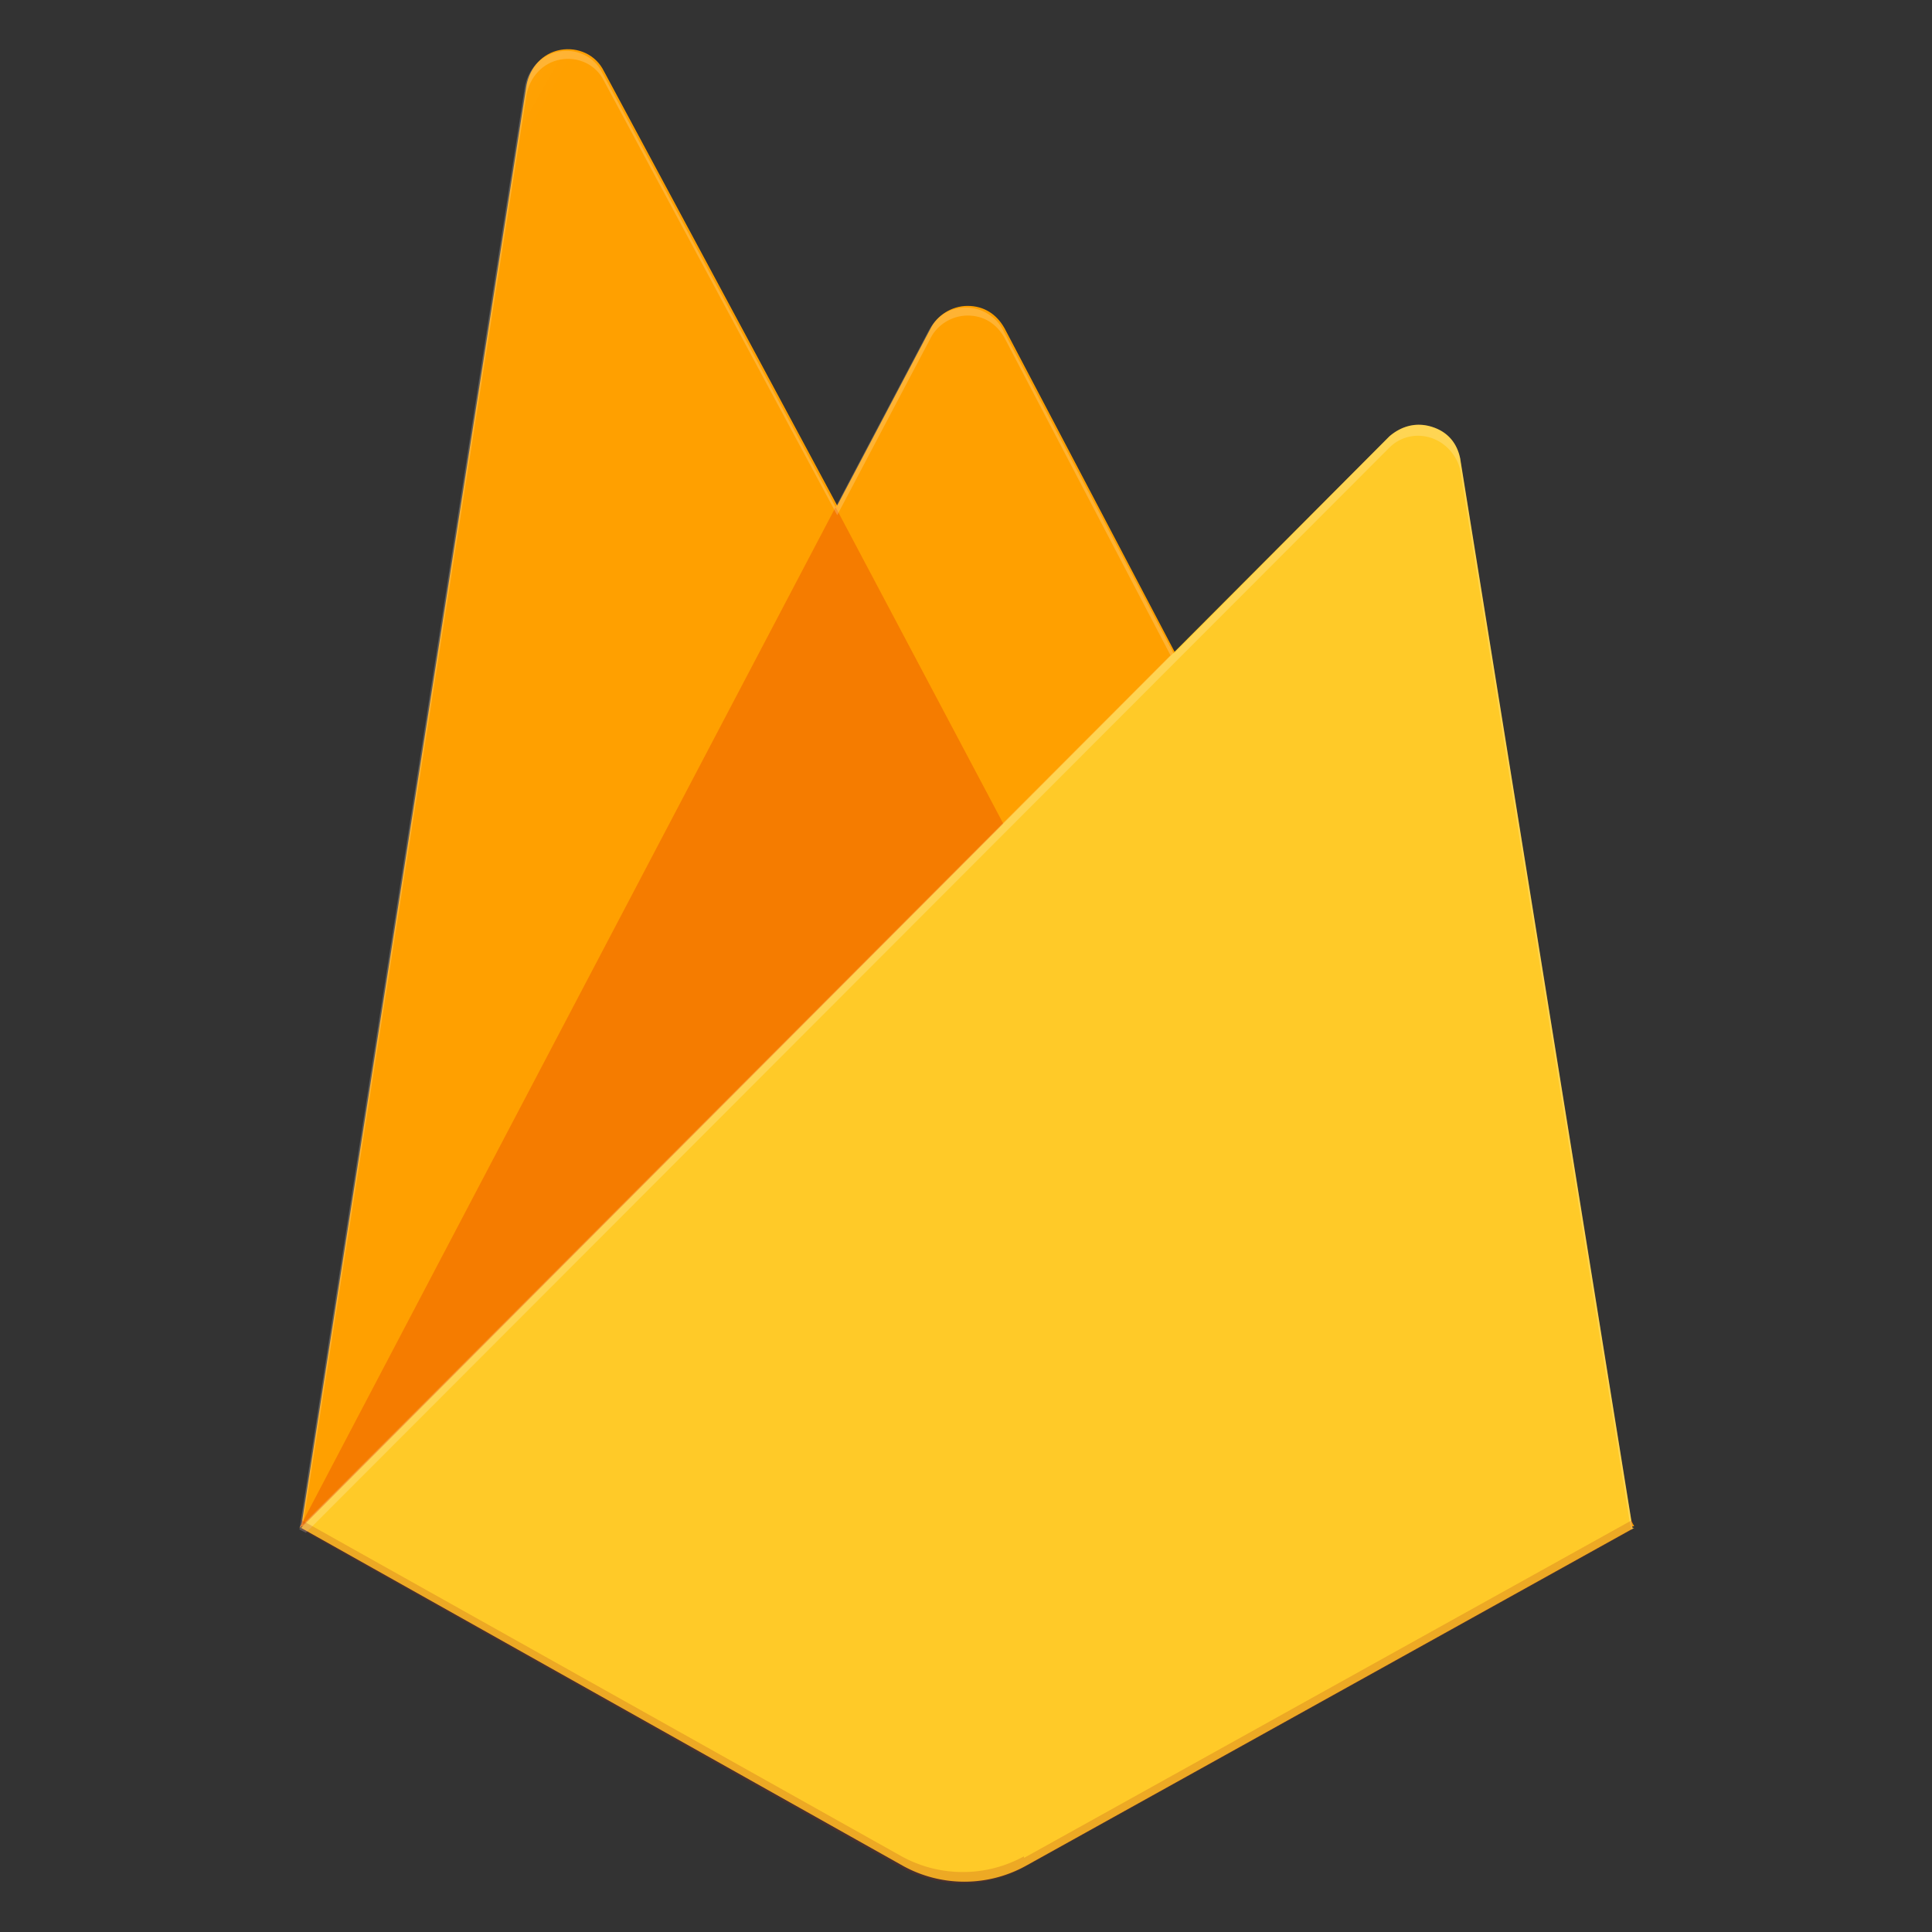 <?xml version="1.0" encoding="utf-8"?>
<svg xmlns="http://www.w3.org/2000/svg" viewBox="0 0 120 120">
  <rect x="0" y="0" width="120" height="120" fill="#333333" stroke="none"/>
  <style>.E{isolation:isolate}</style>
  <defs>
    <linearGradient gradientTransform="translate(-916 14426) scale(95 -131)" gradientUnits="userSpaceOnUse" id="A" x1="9.8" x2="10.7" y1="110" y2="109.3">
      <stop offset="0" stop-color="#fff" stop-opacity=".1"/>
      <stop offset=".1" stop-color="#fff" stop-opacity="0"/>
    </linearGradient>
  </defs>
  <path d="M18.7 94.9l14-89.6c.2-1.1 1-2 2.1-2.2s2.2.3 2.7 1.3l14.5 27 5.8-11c.4-.8 1.3-1.4 2.3-1.4s1.8.5 2.3 1.4l39.1 74.4H18.7z" fill="#ffa000"/>
  <path d="M67 60L51.9 31.5 18.6 94.9 67 60z" fill="#f57c00"/>
  <path d="M101.4 94.9L90.7 28.5c-.2-1-.8-1.7-1.8-2s-1.9 0-2.6.6L18.7 94.9l37.4 21a7.89 7.89 0 0 0 7.6 0l37.8-21h0z" fill="#ffca28"/>
  <path d="M90.7 28.5c-.2-1-.8-1.7-1.8-2s-1.9 0-2.6.6L72.9 40.6 62.3 20.5c-.4-.8-1.3-1.4-2.3-1.4s-1.8.5-2.3 1.4l-5.8 11-14.5-27c-.5-1-1.6-1.5-2.7-1.3s-1.9 1.1-2.1 2.2L18.6 95h0 0l.4.2 67.3-67.4c.7-.7 1.7-.9 2.6-.6s1.6 1.1 1.8 2L101.3 95h.1L90.7 28.6h0zM18.8 94.8L32.7 5.9c.2-1.1 1-2 2.1-2.2S37 4 37.5 5L52 32l5.8-11c.4-.8 1.3-1.4 2.3-1.4s1.8.5 2.3 1.4l10.3 19.7-53.9 54h0z" fill="#fff" fill-opacity=".2"/>
  <path class="E" d="M63.6 115.3a7.89 7.89 0 0 1-7.6 0L18.7 94.4v.6L56 116a7.89 7.89 0 0 0 7.6 0l37.8-21v-.6l-37.8 21h0z" fill="#a52714" opacity=".2"/>
  <path d="M90.6 28.6c-.2-1-.8-1.7-1.8-2s-1.9 0-2.6.6L72.8 40.7 62.3 20.6c-.4-.8-1.3-1.4-2.3-1.4s-1.8.5-2.3 1.4l-5.8 11-14.4-27c-.5-1-1.6-1.5-2.7-1.3s-1.9 1.1-2.1 2.2L18.8 95.1l37.3 21a7.7 7.7 0 0 0 7.5 0l37.6-21-10.7-66.3h0z" fill="url(#A)"/>
</svg>
